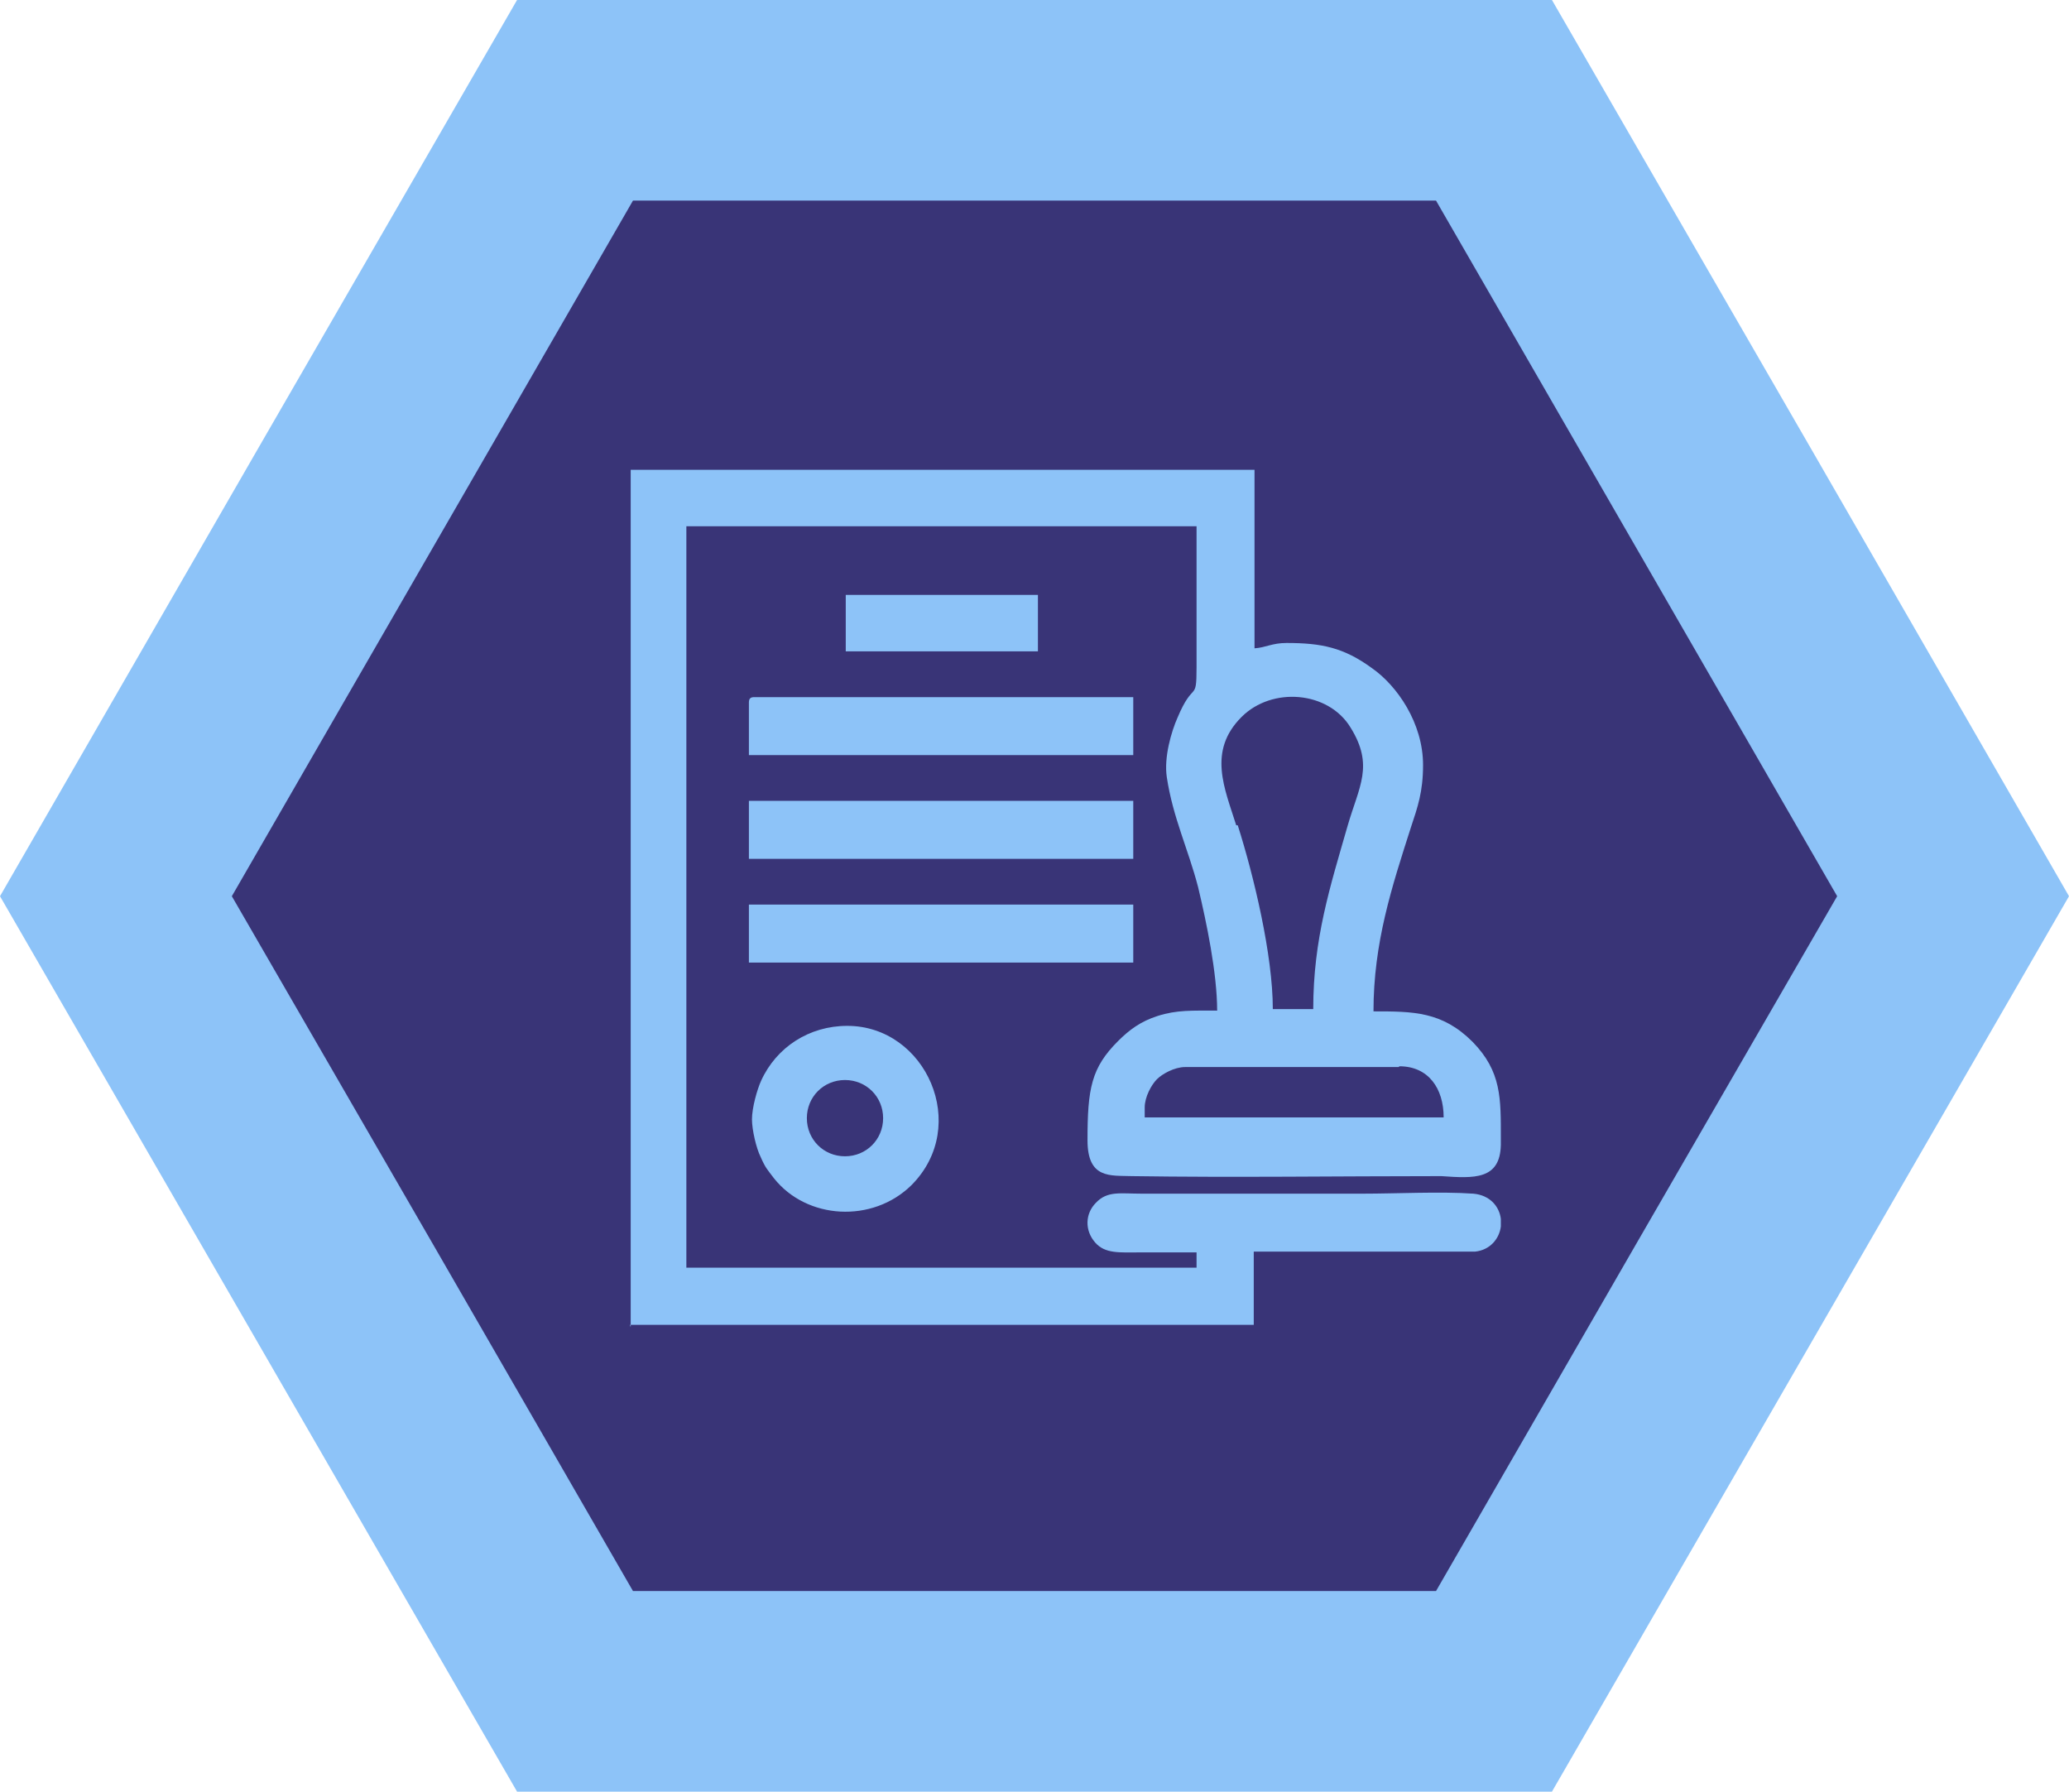 <?xml version="1.0" encoding="UTF-8"?>
<!DOCTYPE svg  PUBLIC '-//W3C//DTD SVG 1.1//EN'  'http://www.w3.org/Graphics/SVG/1.1/DTD/svg11.dtd'>
<svg id="icon" clip-rule="evenodd" fill-rule="evenodd" image-rendering="optimizeQuality" shape-rendering="geometricPrecision" text-rendering="geometricPrecision" version="1.1" viewBox="0 0 2713 2349" xml:space="preserve" xmlns="http://www.w3.org/2000/svg">
  <polygon style="fill:#8DC3F8;" points="2374 587 2035 0 1356 0 678 0 339 587 0 1175 339 1762 678 2349 1356 2349 2035 2349 2374 1762 2713 1175"/>
  <polygon style="fill:#393477;" points="2409 1175 2146 719 1883 263 1356 263 830 263 567 719 304 1175 567 1630 830 2086 1356 2086 1883 2086 2146 1630"/>
  <path style="fill:#8DC3F8;" d="m826 1737h818v-96h290c20-2 32-17 34-33v-10c-2-16-14-31-36-33-43-3-101 0-145 0h-290c-28 0-45-4-60 12-14 14-15 36-1 52 13 15 32 13 59 13h74v20h-669v-972h669v185c0 47-4 16-25 66-8 18-18 52-14 78 8 53 28 94 41 144 11 46 25 113 25 162-33 0-53-1-78 7-22 7-37 18-52 33-35 35-40 62-40 130 0 51 30 46 58 47 135 2 270 0 406 0 43 3 77 5 78-41v-8c0-53 1-88-37-127-40-40-78-40-130-40 0-90 24-163 49-241 9-27 16-47 16-82 0-55-34-104-67-127-37-27-66-33-112-33-19 0-27 6-42 7v-234h-818v1124zm283-883h252v-74h-252v74zm-127 67v69h504v-76h-497c-5 0-7 2-7 7zm0 341h504v-76h-504v76zm0-136h504v-76h-504v76zm4 341c0 15 6 39 11 49 7 16 9 17 18 29 43 54 129 59 180 9 78-78 19-209-84-209-50 0-93 28-113 72-5 11-12 35-12 51zm122-51c28 0 50 22 50 50s-22 50-50 50-50-22-50-50 22-50 50-50zm726-17h-280c-14 0-30 9-37 16s-16 23-16 37v13h392c0-38-20-67-58-67zm-211-317c21 66 46 170 46 241h53c0-92 22-160 45-240 15-52 35-79 4-129-29-48-103-54-143-14-45 45-22 94-7 142z"/>
</svg>

